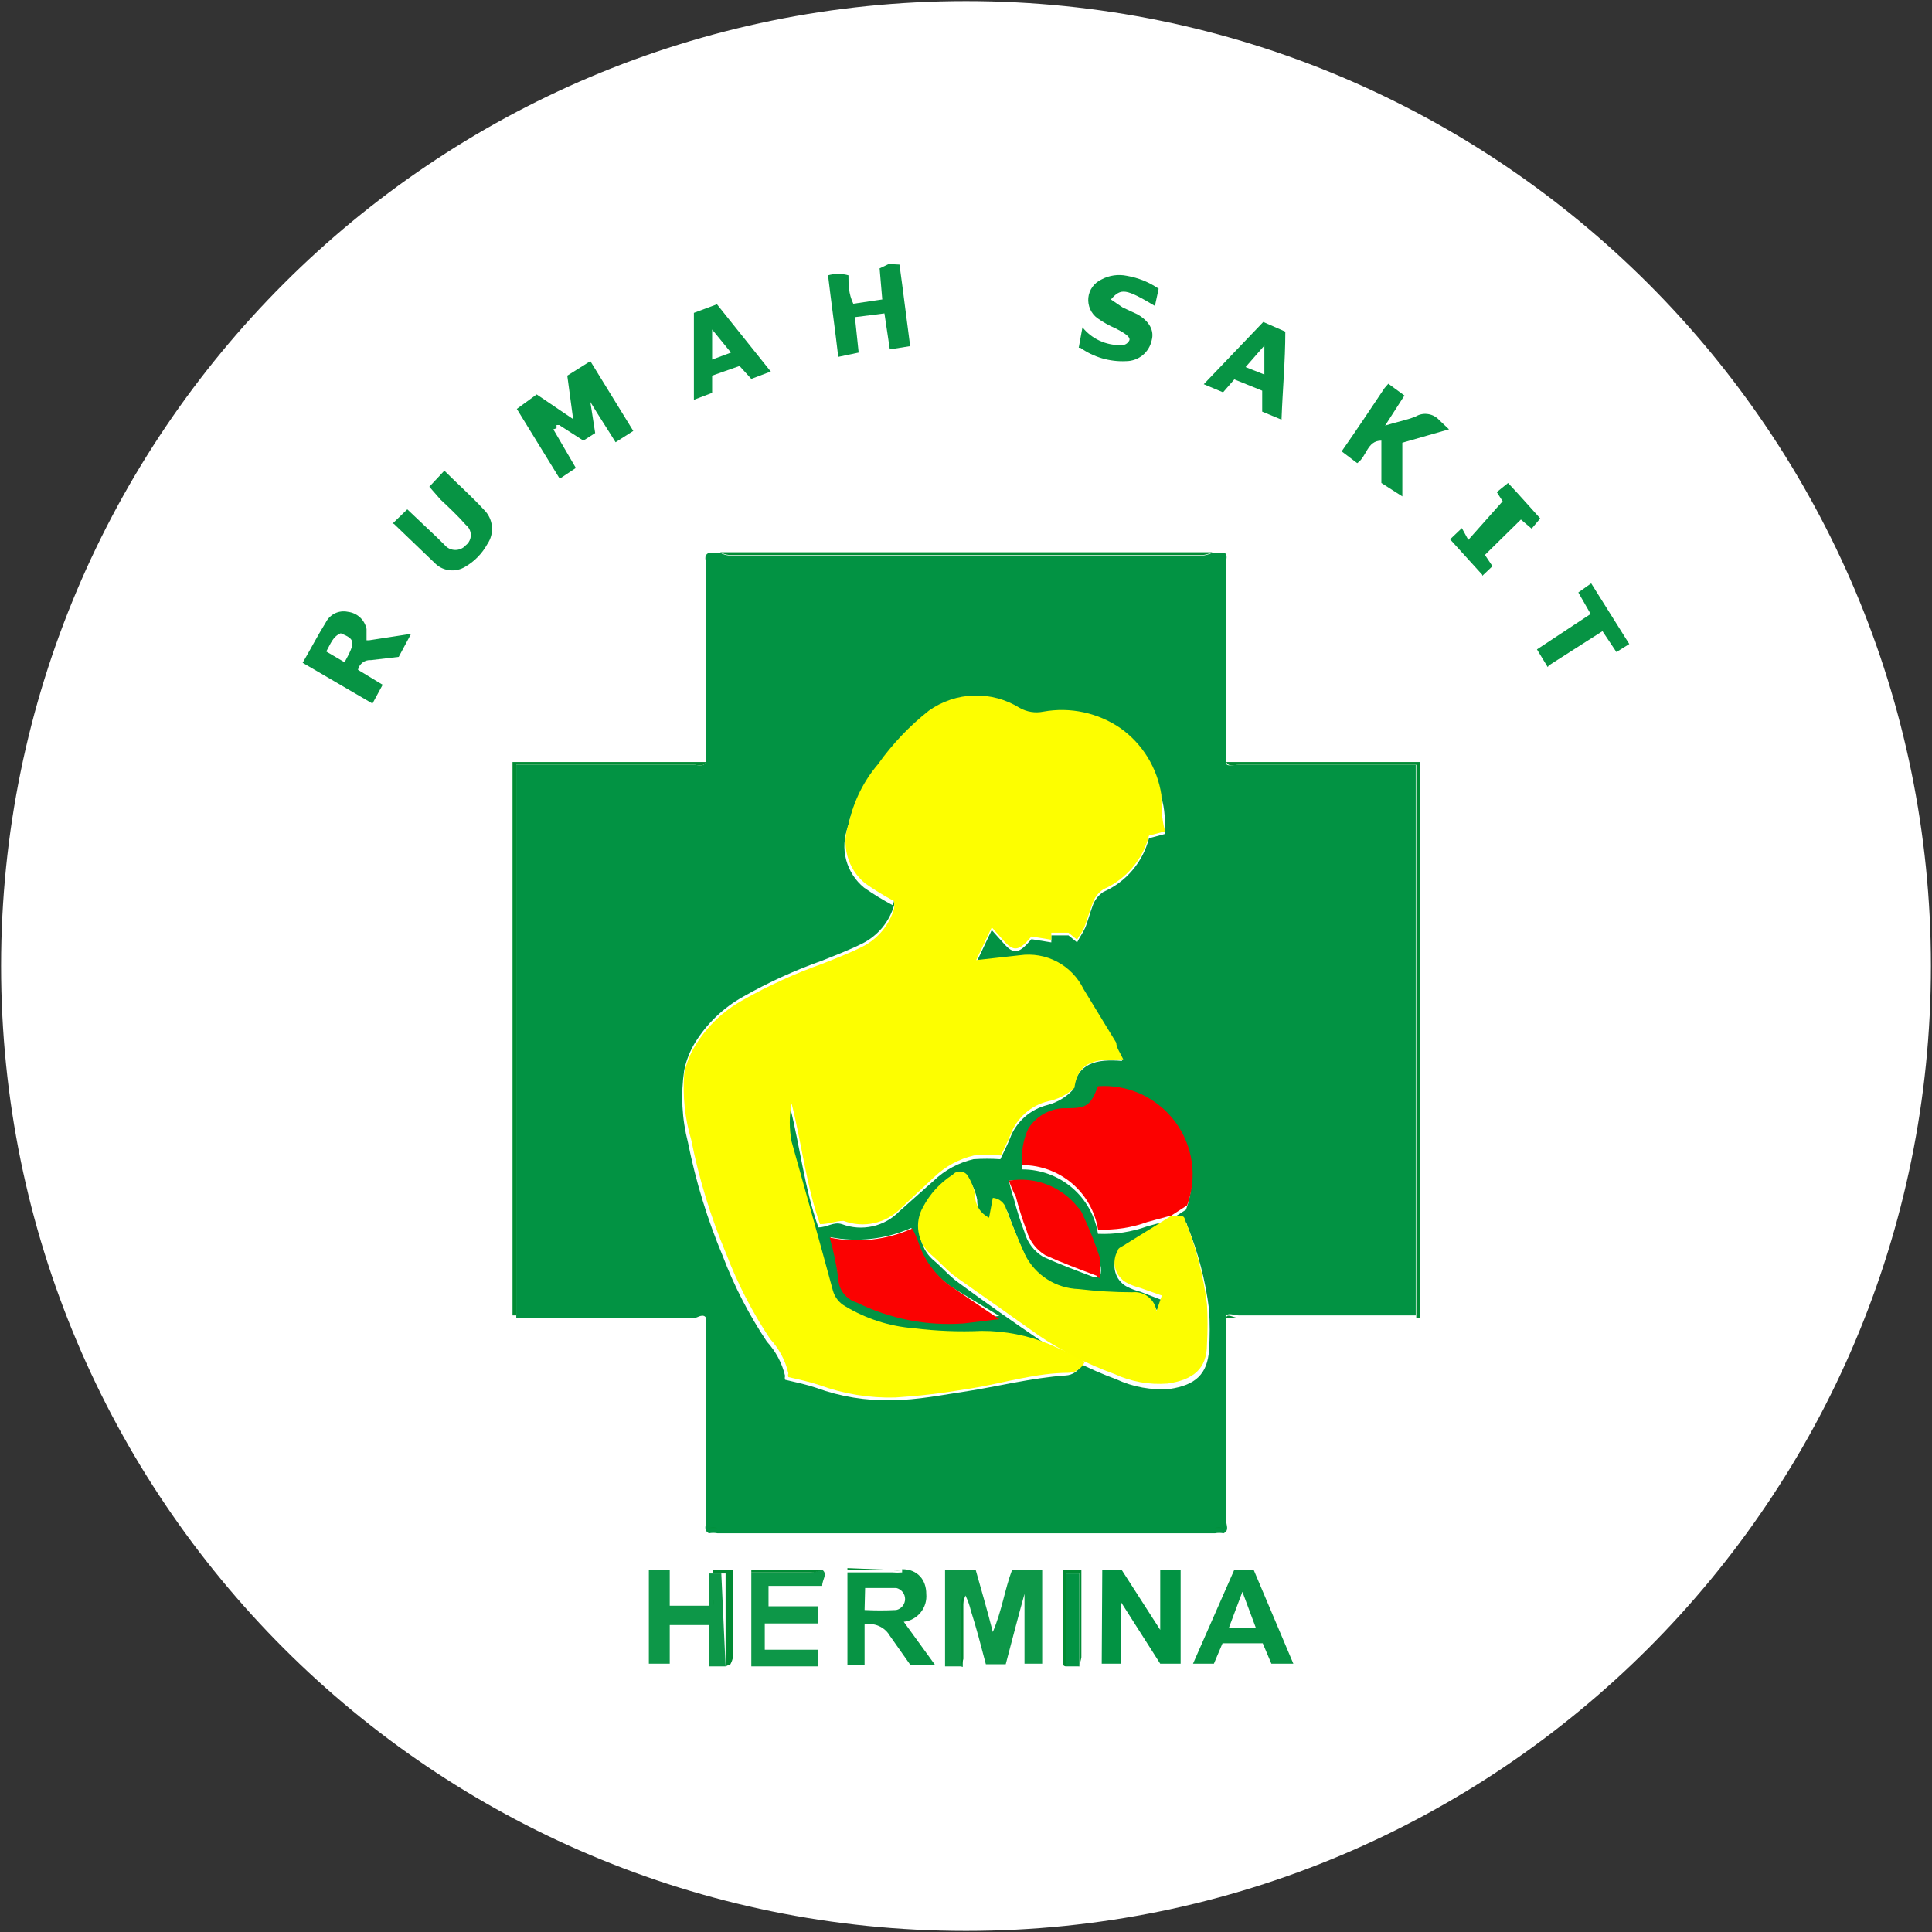 <svg width="32" height="32" viewBox="0 0 32 32" fill="none" xmlns="http://www.w3.org/2000/svg">
<rect x="0" y="0" width="32" height="32" fill="#333333" stroke="none"/>
<g clip-path="url(#clip0_2707_336923)">
<path d="M16 31.982C24.826 31.982 31.982 24.827 31.982 16C31.982 7.173 24.826 0.018 16 0.018C7.173 0.018 0.018 7.173 0.018 16C0.018 24.827 7.173 31.982 16 31.982Z" fill="white"/>
<path d="M14.898 4.382C14.96 4.827 15.013 5.271 15.075 5.733L14.738 5.787L14.649 5.191L14.16 5.253L14.222 5.84L13.884 5.911C13.831 5.449 13.769 5.022 13.715 4.56C13.826 4.529 13.943 4.529 14.053 4.56C14.053 4.711 14.053 4.862 14.133 5.031L14.613 4.96L14.569 4.445L14.72 4.373L14.898 4.382Z" fill="#079444"/>
<path d="M16.711 19.556C16.731 19.655 16.758 19.753 16.791 19.849C16.839 20.039 16.899 20.226 16.969 20.409C17.016 20.58 17.127 20.726 17.28 20.818C17.555 20.942 17.84 21.049 18.124 21.156C18.124 21.156 18.124 21.156 18.186 21.156C18.249 21.156 18.257 20.951 18.186 20.871C18.103 20.62 18.005 20.373 17.893 20.133C17.875 20.09 17.848 20.05 17.813 20.018C17.686 19.851 17.517 19.721 17.323 19.64C17.13 19.559 16.919 19.53 16.711 19.556ZM13.742 20.445C13.805 20.666 13.853 20.892 13.884 21.12C13.886 21.21 13.916 21.297 13.97 21.369C14.025 21.441 14.1 21.494 14.186 21.52C14.738 21.791 15.351 21.911 15.964 21.867L16.551 21.796L15.786 21.333C15.504 21.153 15.293 20.879 15.191 20.56C15.162 20.484 15.13 20.41 15.093 20.338C14.669 20.528 14.197 20.58 13.742 20.489M14.809 14.916C14.813 14.942 14.813 14.969 14.809 14.996C14.769 15.131 14.702 15.257 14.612 15.366C14.522 15.474 14.41 15.563 14.284 15.627C14.071 15.733 13.84 15.822 13.617 15.911C13.165 16.071 12.728 16.27 12.311 16.507C11.983 16.689 11.708 16.952 11.511 17.271C11.426 17.411 11.366 17.564 11.333 17.724C11.273 18.125 11.294 18.533 11.395 18.924C11.524 19.57 11.718 20.202 11.973 20.809C12.162 21.306 12.407 21.78 12.702 22.222C12.85 22.383 12.954 22.579 13.004 22.791C12.997 22.811 12.997 22.833 13.004 22.853C13.2 22.898 13.36 22.933 13.52 22.987C13.921 23.134 14.346 23.203 14.773 23.191C15.191 23.191 15.617 23.102 16.035 23.04C16.453 22.978 17.102 22.818 17.653 22.782C17.708 22.779 17.761 22.761 17.807 22.729C17.852 22.698 17.888 22.655 17.911 22.605C17.874 22.569 17.832 22.539 17.786 22.516L17.333 22.311C16.975 22.163 16.591 22.087 16.204 22.089C15.839 22.107 15.474 22.095 15.111 22.053C14.708 22.022 14.319 21.897 13.973 21.689C13.924 21.662 13.88 21.625 13.845 21.581C13.81 21.536 13.784 21.486 13.769 21.431C13.546 20.605 13.315 19.787 13.084 18.96C13.044 18.752 13.044 18.538 13.084 18.329C13.253 18.996 13.324 19.68 13.555 20.329C13.706 20.329 13.804 20.231 13.946 20.276C14.108 20.337 14.285 20.349 14.454 20.311C14.623 20.273 14.777 20.187 14.897 20.062L15.466 19.556C15.649 19.38 15.877 19.257 16.124 19.2C16.272 19.19 16.421 19.19 16.569 19.2C16.622 19.084 16.684 18.969 16.729 18.853C16.779 18.718 16.863 18.597 16.971 18.501C17.08 18.405 17.21 18.337 17.351 18.302C17.515 18.259 17.663 18.169 17.777 18.044C17.84 17.6 18.169 17.538 18.586 17.573C18.533 17.458 18.506 17.378 18.471 17.298L17.929 16.409C17.833 16.222 17.681 16.069 17.495 15.972C17.309 15.875 17.097 15.838 16.889 15.867L16.169 15.947L16.426 15.405L16.649 15.653C16.773 15.787 16.862 15.787 16.995 15.653L17.084 15.556L17.413 15.609V15.493H17.697L17.84 15.609C17.884 15.52 17.937 15.449 17.973 15.369C18.009 15.289 18.053 15.12 18.097 15.005C18.129 14.91 18.192 14.828 18.275 14.773C18.46 14.692 18.625 14.57 18.755 14.416C18.886 14.262 18.98 14.08 19.031 13.884L19.297 13.813C19.297 13.6 19.297 13.396 19.235 13.209C19.202 12.989 19.126 12.778 19.01 12.589C18.894 12.4 18.741 12.236 18.56 12.107C18.186 11.849 17.726 11.75 17.28 11.831C17.146 11.859 17.007 11.837 16.889 11.769C16.657 11.628 16.389 11.559 16.118 11.572C15.847 11.585 15.586 11.678 15.369 11.84C15.046 12.095 14.762 12.394 14.524 12.729C14.287 13.007 14.122 13.34 14.044 13.698C13.978 13.872 13.967 14.063 14.015 14.243C14.063 14.423 14.167 14.584 14.311 14.702C14.465 14.81 14.625 14.908 14.791 14.996M19.369 20.213L19.644 20.036C19.729 19.806 19.756 19.558 19.721 19.316C19.686 19.073 19.59 18.843 19.444 18.647C19.297 18.451 19.103 18.295 18.881 18.192C18.658 18.09 18.413 18.046 18.169 18.062C18.044 18.373 18 18.4 17.644 18.427H17.6C17.485 18.434 17.374 18.469 17.275 18.527C17.176 18.586 17.092 18.667 17.031 18.765C16.945 18.954 16.911 19.162 16.933 19.369C17.235 19.369 17.526 19.477 17.756 19.672C17.985 19.867 18.138 20.138 18.186 20.436C18.464 20.448 18.742 20.406 19.004 20.311L19.395 20.204L18.649 20.667C18.604 20.667 18.542 20.729 18.515 20.773C18.488 20.817 18.471 20.866 18.463 20.918C18.456 20.969 18.459 21.021 18.473 21.07C18.486 21.12 18.509 21.167 18.541 21.207C18.573 21.248 18.612 21.282 18.657 21.307C18.731 21.346 18.808 21.375 18.889 21.396L19.28 21.547L19.191 21.805C19.177 21.711 19.128 21.626 19.054 21.568C18.979 21.51 18.885 21.483 18.791 21.493C18.494 21.492 18.197 21.475 17.902 21.44C17.716 21.434 17.536 21.378 17.379 21.278C17.223 21.178 17.096 21.037 17.013 20.871C16.897 20.622 16.8 20.373 16.702 20.116C16.689 20.065 16.661 20.02 16.621 19.987C16.581 19.953 16.532 19.933 16.48 19.929L16.417 20.258C16.346 20.223 16.286 20.169 16.245 20.101C16.204 20.033 16.184 19.955 16.186 19.876C16.165 19.758 16.119 19.646 16.053 19.547C16.038 19.53 16.02 19.516 15.999 19.507C15.978 19.497 15.956 19.493 15.933 19.493C15.91 19.493 15.888 19.497 15.867 19.507C15.847 19.516 15.828 19.53 15.813 19.547C15.607 19.679 15.438 19.863 15.324 20.08C15.252 20.205 15.226 20.351 15.248 20.493C15.271 20.635 15.342 20.766 15.449 20.862C15.6 20.987 15.724 21.138 15.875 21.244C16.32 21.573 16.764 21.884 17.235 22.204C17.625 22.468 18.046 22.683 18.489 22.845C18.766 22.974 19.072 23.029 19.377 23.005C19.795 22.942 20 22.765 20.026 22.356C20.04 22.134 20.04 21.911 20.026 21.689C19.967 21.21 19.844 20.741 19.662 20.293C19.662 20.293 19.662 20.249 19.609 20.231H19.422M20.311 21.92C20.311 23.013 20.311 24.107 20.311 25.2C20.311 25.262 20.364 25.351 20.266 25.396C20.219 25.387 20.171 25.387 20.124 25.396H11.884C11.837 25.387 11.789 25.387 11.742 25.396C11.644 25.342 11.697 25.262 11.697 25.191V21.831C11.644 21.742 11.555 21.831 11.493 21.831H8.551V12.667H11.493C11.555 12.667 11.644 12.711 11.697 12.622V9.351C11.697 9.289 11.644 9.2 11.742 9.156H11.929C11.973 9.18 12.021 9.195 12.071 9.2H19.937C19.987 9.192 20.035 9.177 20.08 9.156H20.257C20.355 9.156 20.302 9.289 20.302 9.351V12.373C20.302 12.453 20.302 12.533 20.302 12.622C20.302 12.711 20.435 12.667 20.506 12.667H23.449V21.787H20.515C20.444 21.787 20.355 21.742 20.311 21.787" fill="#029343"/>
<path d="M15.911 27.6H15.653V26H16.16C16.249 26.32 16.347 26.649 16.444 27.031C16.596 26.676 16.64 26.329 16.764 26H17.262V27.556H16.969V26.4C16.862 26.782 16.764 27.165 16.658 27.565H16.329C16.249 27.262 16.169 26.951 16.08 26.676C16.06 26.59 16.03 26.506 15.991 26.427C15.971 26.476 15.956 26.526 15.947 26.578V27.609" fill="#0D9748"/>
<path d="M18.257 26H18.577L19.217 26.996V26H19.555V27.556H19.217L18.56 26.525V27.556H18.248L18.257 26Z" fill="#029343"/>
<path d="M9.165 7.111L9.538 7.751L9.271 7.929L8.56 6.773L8.889 6.533L9.493 6.942L9.396 6.222L9.778 5.982L10.489 7.138L10.196 7.325C10.053 7.093 9.911 6.88 9.778 6.658L9.858 7.173L9.662 7.298L9.262 7.04H9.218V7.093" fill="#079444"/>
<path d="M14.32 26.667C14.495 26.676 14.67 26.676 14.845 26.667C14.886 26.658 14.923 26.634 14.95 26.601C14.976 26.568 14.991 26.527 14.991 26.485C14.991 26.442 14.976 26.401 14.95 26.368C14.923 26.335 14.886 26.311 14.845 26.302H14.329L14.32 26.667ZM14.942 25.991C15.2 25.991 15.342 26.169 15.342 26.4C15.352 26.511 15.319 26.621 15.249 26.707C15.18 26.793 15.079 26.849 14.969 26.862L15.485 27.573C15.349 27.587 15.212 27.587 15.076 27.573L14.738 27.093C14.697 27.022 14.634 26.966 14.559 26.933C14.484 26.899 14.4 26.89 14.32 26.907V27.573H14.036V26.044H14.782C14.836 26.049 14.889 26.049 14.942 26.044" fill="#079444"/>
<path d="M20.578 26.365L20.355 26.96H20.8L20.578 26.365ZM20.764 26L21.422 27.556H21.058L20.915 27.218H20.249L20.106 27.556H19.76L20.444 26H20.764Z" fill="#079444"/>
<path d="M12.018 27.6H11.742V26.916H11.093V27.556H10.747V26.009H11.093V26.596H11.742C11.749 26.557 11.749 26.518 11.742 26.48C11.742 26.356 11.742 26.231 11.742 26.116C11.736 26.098 11.736 26.079 11.742 26.062H11.947L12.018 27.6Z" fill="#0D9748"/>
<path d="M13.618 26C13.715 26.071 13.618 26.16 13.618 26.267H12.729V26.605H13.555V26.889H12.667V27.325H13.555V27.6H12.444V26.045H13.431C13.486 26.038 13.54 26.023 13.591 26" fill="#0D9748"/>
<path d="M5.404 10.791L5.707 10.969C5.893 10.631 5.884 10.587 5.644 10.489C5.511 10.542 5.475 10.667 5.404 10.791ZM6.115 10.605L6.809 10.498L6.604 10.88L6.142 10.934C6.093 10.93 6.045 10.944 6.006 10.974C5.967 11.003 5.939 11.046 5.929 11.094L6.338 11.342L6.169 11.653L5.013 10.978C5.147 10.747 5.262 10.525 5.395 10.311C5.428 10.245 5.481 10.192 5.547 10.159C5.613 10.127 5.688 10.118 5.76 10.133C5.835 10.142 5.906 10.173 5.962 10.225C6.018 10.276 6.056 10.344 6.071 10.418C6.071 10.48 6.071 10.534 6.071 10.605" fill="#079444"/>
<path d="M24 7.111L23.227 7.333C23.227 7.627 23.227 7.92 23.227 8.222L22.88 8V7.298C22.64 7.298 22.64 7.564 22.48 7.671L22.222 7.476C22.471 7.12 22.702 6.773 22.933 6.427L22.995 6.356L23.262 6.551L22.942 7.049C23.138 6.987 23.298 6.96 23.449 6.898C23.511 6.861 23.584 6.847 23.656 6.859C23.727 6.87 23.792 6.906 23.84 6.96L24 7.111Z" fill="#079444"/>
<path d="M6.498 8.676L6.746 8.436L7.244 8.907L7.369 9.031C7.39 9.056 7.417 9.075 7.447 9.089C7.477 9.102 7.509 9.109 7.542 9.109C7.575 9.109 7.607 9.102 7.637 9.089C7.667 9.075 7.694 9.056 7.715 9.031C7.741 9.011 7.762 8.986 7.776 8.956C7.791 8.927 7.798 8.895 7.798 8.862C7.798 8.83 7.791 8.798 7.776 8.768C7.762 8.739 7.741 8.713 7.715 8.693C7.582 8.542 7.44 8.409 7.298 8.276L7.111 8.062L7.36 7.796C7.582 8.018 7.813 8.222 8.018 8.445C8.092 8.518 8.138 8.615 8.148 8.719C8.158 8.823 8.13 8.927 8.071 9.013C7.985 9.169 7.859 9.298 7.706 9.387C7.631 9.433 7.543 9.454 7.455 9.446C7.366 9.438 7.283 9.402 7.218 9.342L6.524 8.676" fill="#079444"/>
<path d="M17.867 5.76L17.929 5.422C18.005 5.516 18.101 5.591 18.21 5.642C18.32 5.693 18.439 5.718 18.56 5.716C18.605 5.716 18.658 5.716 18.702 5.645C18.747 5.573 18.56 5.485 18.48 5.44C18.374 5.395 18.272 5.338 18.178 5.271C18.125 5.233 18.084 5.182 18.057 5.122C18.031 5.063 18.02 4.998 18.026 4.933C18.032 4.869 18.055 4.807 18.093 4.754C18.131 4.701 18.181 4.659 18.24 4.631C18.37 4.56 18.522 4.538 18.667 4.569C18.855 4.602 19.034 4.674 19.191 4.782L19.129 5.067C18.649 4.782 18.569 4.765 18.4 4.96L18.596 5.093L18.845 5.209C19.04 5.325 19.12 5.476 19.076 5.636C19.055 5.734 19.002 5.822 18.924 5.885C18.846 5.948 18.749 5.982 18.649 5.982C18.379 5.995 18.113 5.916 17.893 5.76" fill="#079444"/>
<path d="M20.631 6.08L20.942 6.204V5.724L20.631 6.08ZM20.924 5.333L21.289 5.493C21.289 5.982 21.244 6.453 21.226 6.951L20.906 6.818V6.471L20.444 6.284L20.258 6.498L19.938 6.364L20.924 5.333Z" fill="#079444"/>
<path d="M11.795 5.458V5.956L12.107 5.84L11.795 5.458ZM12.773 6.151L12.444 6.276L12.249 6.062L11.795 6.222V6.507L11.493 6.622V5.182L11.875 5.04L12.764 6.151" fill="#079444"/>
<path d="M20.311 21.831C20.311 21.742 20.444 21.831 20.515 21.831H23.458V12.667H20.515C20.444 12.667 20.355 12.711 20.311 12.622H23.52V21.831H20.311Z" fill="#018B34"/>
<path d="M11.698 12.622C11.644 12.711 11.555 12.667 11.493 12.667H8.551V21.787H11.493C11.555 21.787 11.644 21.742 11.698 21.787H8.489V12.622H11.698Z" fill="#018B34"/>
<path d="M25.635 11.049L25.457 10.756L26.346 10.169L26.142 9.813L26.355 9.662L26.986 10.667L26.773 10.8L26.542 10.454L25.653 11.022" fill="#079444"/>
<path d="M24.551 9.52L24.018 8.933L24.213 8.747L24.32 8.942L24.889 8.302L24.791 8.151L24.978 8C25.164 8.196 25.333 8.391 25.511 8.587L25.369 8.756L25.191 8.605L24.595 9.191L24.72 9.378L24.551 9.538" fill="#079444"/>
<path d="M11.742 25.308C11.789 25.298 11.837 25.298 11.884 25.308H20.116C20.163 25.298 20.211 25.298 20.258 25.308H11.742Z" fill="#018B34"/>
<path d="M20.08 9.147C20.035 9.168 19.987 9.183 19.938 9.191H12.071C12.021 9.186 11.973 9.171 11.929 9.147H20.08Z" fill="#018B34"/>
<path d="M17.875 27.6H17.653V26.062H17.875V27.6Z" fill="#029343"/>
<path d="M17.875 27.6V26.062H17.653V27.6C17.653 27.6 17.6 27.6 17.6 27.538V26.009H17.911C17.911 26.009 17.911 26.098 17.911 26.151C17.911 26.578 17.911 27.04 17.911 27.449C17.903 27.501 17.888 27.552 17.866 27.6" fill="#018B34"/>
<path d="M13.618 26C13.567 26.023 13.513 26.038 13.458 26.045H12.444V27.6C12.444 27.6 12.444 27.6 12.444 27.556C12.444 27.04 12.444 26.534 12.444 26H13.635" fill="#018B34"/>
<path d="M14.942 26.009C14.889 26.013 14.836 26.013 14.782 26.009H14.036V27.564C14.036 27.564 14.036 27.564 14.036 27.52C14.036 27.013 14.036 26.498 14.036 25.973L14.942 26.009Z" fill="#018B34"/>
<path d="M12.018 27.6V26.062H11.813C11.807 26.08 11.807 26.098 11.813 26.116C11.813 26.231 11.813 26.356 11.813 26.48C11.82 26.518 11.82 26.558 11.813 26.596V26H12.142V26.551C12.142 26.862 12.142 27.165 12.142 27.44C12.134 27.484 12.119 27.526 12.098 27.565" fill="#018B34"/>
<path d="M15.911 27.6V26.569C15.921 26.517 15.935 26.466 15.956 26.418C15.956 26.765 15.956 27.12 15.956 27.476C15.947 27.519 15.932 27.561 15.911 27.6Z" fill="#018B34"/>
<path d="M14.809 14.925C14.643 14.837 14.483 14.739 14.329 14.631C14.185 14.513 14.081 14.352 14.034 14.172C13.986 13.992 13.996 13.801 14.062 13.627C14.14 13.269 14.305 12.936 14.542 12.658C14.78 12.323 15.064 12.024 15.387 11.769C15.605 11.615 15.864 11.528 16.131 11.52C16.398 11.512 16.662 11.584 16.889 11.725C17.007 11.792 17.146 11.814 17.28 11.787C17.726 11.706 18.187 11.805 18.56 12.062C18.741 12.191 18.894 12.355 19.01 12.545C19.126 12.734 19.203 12.945 19.236 13.165C19.236 13.351 19.236 13.556 19.298 13.769L19.031 13.84C18.981 14.036 18.887 14.217 18.756 14.371C18.625 14.525 18.461 14.648 18.276 14.729C18.192 14.784 18.129 14.865 18.098 14.96C18.053 15.076 18.018 15.2 17.973 15.325C17.929 15.449 17.884 15.476 17.84 15.565L17.698 15.449H17.413V15.565L17.084 15.511L16.996 15.609C16.862 15.742 16.773 15.742 16.649 15.609L16.427 15.36L16.169 15.902L16.889 15.822C17.102 15.791 17.319 15.829 17.509 15.929C17.7 16.03 17.853 16.189 17.947 16.382L18.489 17.271C18.489 17.351 18.551 17.431 18.605 17.547C18.187 17.547 17.858 17.547 17.796 18.018C17.674 18.131 17.523 18.208 17.36 18.24C17.219 18.274 17.089 18.342 16.981 18.438C16.872 18.535 16.789 18.656 16.738 18.791C16.693 18.907 16.631 19.022 16.578 19.138C16.43 19.128 16.281 19.128 16.133 19.138C15.886 19.195 15.659 19.318 15.476 19.493L14.925 20.009C14.804 20.133 14.65 20.22 14.481 20.258C14.312 20.296 14.136 20.283 13.973 20.222C13.831 20.222 13.733 20.276 13.582 20.276C13.351 19.627 13.28 18.942 13.111 18.276C13.071 18.484 13.071 18.698 13.111 18.907C13.342 19.733 13.573 20.551 13.796 21.378C13.811 21.432 13.837 21.483 13.872 21.527C13.907 21.572 13.951 21.608 14 21.636C14.346 21.844 14.735 21.969 15.138 22C15.509 22.046 15.884 22.061 16.258 22.044C16.645 22.043 17.029 22.118 17.387 22.267L17.84 22.471C17.886 22.495 17.927 22.525 17.965 22.56C17.942 22.61 17.906 22.654 17.86 22.685C17.815 22.716 17.762 22.735 17.707 22.738C17.156 22.738 16.631 22.907 16.089 22.996C15.547 23.084 15.245 23.12 14.827 23.147C14.4 23.158 13.975 23.089 13.573 22.942C13.413 22.889 13.253 22.853 13.058 22.809C13.05 22.789 13.05 22.767 13.058 22.747C13.008 22.534 12.904 22.338 12.756 22.178C12.461 21.735 12.216 21.261 12.027 20.765C11.771 20.157 11.578 19.526 11.449 18.88C11.343 18.523 11.304 18.149 11.333 17.778C11.366 17.618 11.426 17.464 11.511 17.325C11.706 17.003 11.982 16.74 12.311 16.56C12.729 16.324 13.166 16.125 13.618 15.964C13.84 15.876 14.071 15.787 14.284 15.68C14.411 15.616 14.522 15.527 14.612 15.419C14.702 15.31 14.769 15.184 14.809 15.049C14.814 15.023 14.814 14.995 14.809 14.969" fill="#FDFE00"/>
<path d="M19.387 20.142H19.573C19.573 20.142 19.618 20.142 19.627 20.204C19.809 20.652 19.931 21.121 19.991 21.6C20.004 21.822 20.004 22.045 19.991 22.267C19.991 22.676 19.76 22.853 19.342 22.916C19.037 22.94 18.731 22.885 18.453 22.756C18.011 22.595 17.59 22.38 17.2 22.116C16.747 21.796 16.311 21.485 15.84 21.156C15.689 21.049 15.564 20.898 15.413 20.773C15.306 20.677 15.236 20.547 15.213 20.404C15.19 20.262 15.217 20.116 15.289 19.991C15.403 19.774 15.571 19.59 15.778 19.458C15.793 19.441 15.811 19.427 15.832 19.418C15.852 19.409 15.875 19.404 15.898 19.404C15.92 19.404 15.943 19.409 15.963 19.418C15.984 19.427 16.003 19.441 16.018 19.458C16.084 19.557 16.129 19.669 16.151 19.787C16.148 19.866 16.169 19.944 16.21 20.012C16.251 20.08 16.311 20.134 16.382 20.169L16.444 19.84C16.496 19.844 16.546 19.864 16.585 19.898C16.625 19.931 16.654 19.976 16.666 20.027C16.764 20.285 16.862 20.533 16.978 20.782C17.061 20.948 17.187 21.089 17.344 21.189C17.5 21.289 17.681 21.345 17.866 21.351C18.162 21.386 18.458 21.404 18.755 21.404C18.849 21.394 18.944 21.421 19.018 21.479C19.093 21.537 19.142 21.622 19.155 21.716L19.244 21.458L18.889 21.333C18.808 21.313 18.731 21.283 18.658 21.244C18.612 21.22 18.573 21.186 18.541 21.145C18.509 21.105 18.486 21.058 18.473 21.008C18.459 20.958 18.456 20.906 18.464 20.855C18.471 20.804 18.489 20.755 18.515 20.711C18.515 20.667 18.604 20.64 18.649 20.605L19.395 20.142H19.387Z" fill="#FCFD01"/>
<path d="M19.395 20.134L19.004 20.24C18.742 20.335 18.465 20.377 18.187 20.365C18.138 20.067 17.985 19.796 17.756 19.601C17.526 19.406 17.235 19.298 16.933 19.298C16.911 19.091 16.945 18.883 17.031 18.694C17.093 18.596 17.176 18.515 17.275 18.456C17.374 18.398 17.485 18.363 17.6 18.356H17.662C18.018 18.356 18.062 18.302 18.187 17.991C18.431 17.974 18.676 18.019 18.899 18.121C19.121 18.224 19.315 18.38 19.462 18.576C19.608 18.772 19.704 19.002 19.739 19.245C19.774 19.487 19.747 19.735 19.662 19.965L19.387 20.142L19.395 20.134Z" fill="#FC0100"/>
<path d="M13.742 20.498C14.203 20.593 14.682 20.54 15.111 20.347C15.148 20.419 15.181 20.493 15.209 20.569C15.311 20.888 15.522 21.162 15.804 21.342L16.551 21.849L15.964 21.92C15.351 21.965 14.738 21.845 14.187 21.573C14.101 21.547 14.025 21.494 13.971 21.422C13.916 21.351 13.886 21.264 13.884 21.174C13.853 20.945 13.806 20.719 13.742 20.498Z" fill="#FB0201"/>
<path d="M16.711 19.556C16.922 19.52 17.139 19.542 17.339 19.618C17.539 19.695 17.715 19.824 17.849 19.991C17.883 20.024 17.91 20.063 17.929 20.107C18.041 20.347 18.139 20.593 18.222 20.845C18.222 20.924 18.222 21.04 18.222 21.129C18.222 21.218 18.169 21.129 18.16 21.129C17.875 21.022 17.591 20.916 17.315 20.791C17.163 20.7 17.052 20.553 17.004 20.382C16.934 20.199 16.875 20.012 16.826 19.822C16.782 19.736 16.744 19.647 16.711 19.556Z" fill="#FB0201"/>
</g>
<defs>
<clipPath id="clip0_2707_336923">
<rect width="32" height="32" fill="white"/>
</clipPath>
</defs>
</svg>
